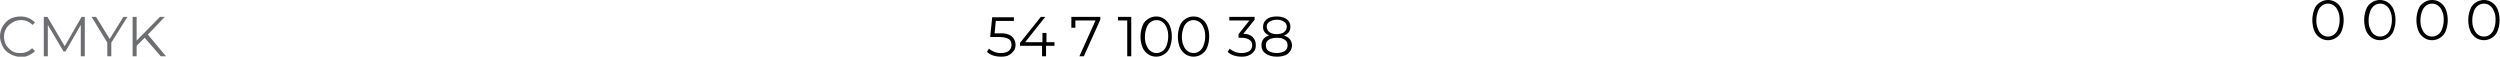 <?xml version="1.0" encoding="UTF-8"?> <!-- Generator: Adobe Illustrator 18.0.0, SVG Export Plug-In . SVG Version: 6.00 Build 0) --> <svg xmlns="http://www.w3.org/2000/svg" xmlns:xlink="http://www.w3.org/1999/xlink" id="Слой_1" x="0px" y="0px" viewBox="0 0 622.1 14.1" xml:space="preserve"> <g> <path fill="#6D6E71" d="M2.5,13.4c-0.8-0.4-1.4-1-1.8-1.8S0,10,0,9.1c0-0.9,0.2-1.8,0.7-2.6s1.1-1.4,1.8-1.8 c0.8-0.4,1.7-0.6,2.6-0.6c0.7,0,1.4,0.1,2,0.4c0.6,0.2,1.1,0.6,1.6,1.1L8.1,6.2C7.3,5.4,6.3,5,5.2,5C4.4,5,3.7,5.2,3.1,5.6 S1.9,6.4,1.6,7C1.2,7.6,1,8.3,1,9.1c0,0.8,0.2,1.5,0.5,2.1c0.4,0.6,0.9,1.1,1.5,1.5s1.3,0.5,2.1,0.5c1.2,0,2.1-0.4,2.9-1.2l0.7,0.7 c-0.4,0.5-1,0.8-1.6,1.1s-1.3,0.4-2,0.4C4.2,14.1,3.3,13.9,2.5,13.4z"></path> <path fill="#6D6E71" d="M21.1,4.2V14h-1V6.2l-3.8,6.6h-0.5l-3.9-6.6V14h-1V4.2h0.9l4.3,7.3l4.2-7.3H21.1z"></path> <path fill="#6D6E71" d="M27.7,10.6V14h-1v-3.4l-3.9-6.4h1.1l3.4,5.5l3.4-5.5h1L27.7,10.6z"></path> <path fill="#6D6E71" d="M36,9.4l-2,2V14h-1V4.2h1v5.9l5.8-5.9H41l-4.2,4.4l4.5,5.4H40L36,9.4z"></path> <path d="M251.7,9c0.6,0.5,1,1.2,1,2.1c0,0.6-0.1,1.1-0.4,1.5c-0.3,0.4-0.7,0.8-1.2,1.1c-0.5,0.3-1.2,0.4-2,0.4 c-0.7,0-1.4-0.1-2-0.3c-0.6-0.2-1.1-0.5-1.5-0.9l0.5-0.8c0.3,0.3,0.8,0.6,1.3,0.8c0.5,0.2,1.1,0.3,1.7,0.3c0.8,0,1.4-0.2,1.9-0.5 c0.4-0.4,0.7-0.8,0.7-1.5c0-0.7-0.2-1.2-0.7-1.5c-0.5-0.3-1.3-0.5-2.5-0.5h-2.1l0.5-4.9h5.4v0.9h-4.5l-0.3,3.1h1.3 C250,8.2,251.1,8.5,251.7,9z"></path> <path d="M262.3,11.4h-2V14h-1v-2.6h-5.5v-0.7l5.2-6.5h1.1l-5,6.3h4.3V8.2h1v2.3h2V11.4z"></path> <path d="M273.8,4.2v0.7l-4.1,9.1h-1.1l4-8.9h-5v1.8h-1V4.2H273.8z"></path> <path d="M281.5,4.2V14h-1V5.1h-2.3V4.2H281.5z"></path> <path d="M285.7,13.5c-0.6-0.4-1.1-1-1.4-1.7c-0.3-0.8-0.5-1.6-0.5-2.7c0-1,0.2-1.9,0.5-2.7c0.3-0.8,0.8-1.3,1.4-1.7s1.3-0.6,2-0.6 c0.8,0,1.4,0.2,2,0.6c0.6,0.4,1.1,1,1.4,1.7c0.3,0.8,0.5,1.6,0.5,2.7c0,1-0.2,1.9-0.5,2.7c-0.3,0.8-0.8,1.3-1.4,1.7 c-0.6,0.4-1.3,0.6-2,0.6C287,14.1,286.3,13.9,285.7,13.5z M289.3,12.7c0.4-0.3,0.8-0.8,1-1.4c0.2-0.6,0.4-1.3,0.4-2.2 c0-0.9-0.1-1.6-0.4-2.2c-0.2-0.6-0.6-1.1-1-1.4c-0.4-0.3-0.9-0.5-1.5-0.5s-1.1,0.2-1.5,0.5c-0.4,0.3-0.8,0.8-1,1.4 c-0.2,0.6-0.4,1.3-0.4,2.2c0,0.9,0.1,1.6,0.4,2.2c0.2,0.6,0.6,1.1,1,1.4c0.4,0.3,0.9,0.5,1.5,0.5S288.8,13,289.3,12.7z"></path> <path d="M295,13.5c-0.6-0.4-1.1-1-1.4-1.7c-0.3-0.8-0.5-1.6-0.5-2.7c0-1,0.2-1.9,0.5-2.7c0.3-0.8,0.8-1.3,1.4-1.7s1.3-0.6,2-0.6 c0.8,0,1.4,0.2,2,0.6c0.6,0.4,1.1,1,1.4,1.7c0.3,0.8,0.5,1.6,0.5,2.7c0,1-0.2,1.9-0.5,2.7c-0.3,0.8-0.8,1.3-1.4,1.7 c-0.6,0.4-1.3,0.6-2,0.6C296.3,14.1,295.6,13.9,295,13.5z M298.5,12.7c0.4-0.3,0.8-0.8,1-1.4c0.2-0.6,0.4-1.3,0.4-2.2 c0-0.9-0.1-1.6-0.4-2.2c-0.2-0.6-0.6-1.1-1-1.4C298.1,5.2,297.6,5,297,5s-1.1,0.2-1.5,0.5c-0.4,0.3-0.8,0.8-1,1.4 c-0.2,0.6-0.4,1.3-0.4,2.2c0,0.9,0.1,1.6,0.4,2.2c0.2,0.6,0.6,1.1,1,1.4c0.4,0.3,0.9,0.5,1.5,0.5S298.1,13,298.5,12.7z"></path> <path d="M311.7,9.2c0.5,0.5,0.8,1.2,0.8,2c0,0.6-0.1,1.1-0.4,1.5c-0.3,0.4-0.7,0.8-1.2,1c-0.5,0.3-1.2,0.4-1.9,0.4 c-0.7,0-1.4-0.1-2-0.3s-1.1-0.5-1.5-0.9l0.5-0.8c0.3,0.3,0.8,0.6,1.3,0.8c0.5,0.2,1.1,0.3,1.7,0.3c0.8,0,1.4-0.2,1.9-0.5 c0.4-0.3,0.7-0.8,0.7-1.4c0-0.6-0.2-1.1-0.7-1.4c-0.4-0.3-1.1-0.5-2-0.5h-0.7V8.5l2.7-3.4h-5V4.2h6.3v0.7l-2.8,3.5 C310.4,8.4,311.2,8.7,311.7,9.2z"></path> <path d="M321,9.8c0.3,0.4,0.5,0.9,0.5,1.5c0,0.6-0.2,1.1-0.5,1.5c-0.3,0.4-0.7,0.8-1.3,1c-0.6,0.2-1.2,0.3-2,0.3 c-1.2,0-2.1-0.3-2.8-0.8c-0.7-0.5-1-1.2-1-2.1c0-0.6,0.2-1.1,0.5-1.5c0.3-0.4,0.8-0.7,1.4-0.9c-0.5-0.2-0.9-0.5-1.1-0.8 c-0.3-0.4-0.4-0.8-0.4-1.3c0-0.8,0.3-1.4,0.9-1.9c0.6-0.5,1.5-0.7,2.5-0.7c0.7,0,1.3,0.1,1.8,0.3s0.9,0.5,1.2,0.9 c0.3,0.4,0.4,0.8,0.4,1.4c0,0.5-0.1,0.9-0.4,1.3c-0.3,0.4-0.7,0.7-1.2,0.8C320.2,9.1,320.7,9.4,321,9.8z M319.7,12.7 c0.5-0.4,0.7-0.8,0.7-1.4c0-0.6-0.2-1.1-0.7-1.4c-0.5-0.4-1.2-0.5-2-0.5c-0.9,0-1.5,0.2-2,0.5c-0.5,0.3-0.7,0.8-0.7,1.4 c0,0.6,0.2,1.1,0.7,1.4s1.2,0.5,2,0.5C318.5,13.2,319.2,13,319.7,12.7z M315.9,8c0.4,0.3,1,0.5,1.8,0.5c0.8,0,1.4-0.2,1.8-0.5 c0.4-0.3,0.7-0.7,0.7-1.3c0-0.6-0.2-1-0.7-1.3c-0.4-0.3-1-0.5-1.8-0.5c-0.7,0-1.3,0.2-1.8,0.5s-0.7,0.7-0.7,1.3 C315.3,7.3,315.5,7.7,315.9,8z"></path> <path d="M577.3,9.4c-0.6-0.4-1.1-1-1.4-1.7S575.4,6,575.4,5c0-1,0.2-1.9,0.5-2.7c0.3-0.8,0.8-1.3,1.4-1.7c0.6-0.4,1.3-0.6,2-0.6 s1.4,0.2,2,0.6c0.6,0.4,1.1,1,1.4,1.7c0.3,0.8,0.5,1.6,0.5,2.7c0,1-0.2,1.9-0.5,2.7s-0.8,1.3-1.4,1.7c-0.6,0.4-1.3,0.6-2,0.6 S577.9,9.8,577.3,9.4z M580.8,8.6c0.4-0.3,0.8-0.8,1-1.4c0.2-0.6,0.4-1.3,0.4-2.2c0-0.9-0.1-1.6-0.4-2.2c-0.2-0.6-0.6-1.1-1-1.4 c-0.4-0.3-0.9-0.5-1.5-0.5s-1.1,0.2-1.5,0.5c-0.4,0.3-0.8,0.8-1,1.4c-0.2,0.6-0.4,1.3-0.4,2.2c0,0.9,0.1,1.6,0.4,2.2 c0.2,0.6,0.6,1.1,1,1.4c0.4,0.3,0.9,0.5,1.5,0.5S580.4,8.9,580.8,8.6z"></path> <path d="M590.2,9.4c-0.6-0.4-1.1-1-1.4-1.7c-0.3-0.8-0.5-1.6-0.5-2.7c0-1,0.2-1.9,0.5-2.7c0.3-0.8,0.8-1.3,1.4-1.7 c0.6-0.4,1.3-0.6,2-0.6c0.8,0,1.4,0.2,2,0.6c0.6,0.4,1.1,1,1.4,1.7c0.3,0.8,0.5,1.6,0.5,2.7c0,1-0.2,1.9-0.5,2.7 c-0.3,0.8-0.8,1.3-1.4,1.7c-0.6,0.4-1.3,0.6-2,0.6C591.5,10,590.8,9.8,590.2,9.4z M593.8,8.6c0.4-0.3,0.8-0.8,1-1.4 c0.2-0.6,0.4-1.3,0.4-2.2c0-0.9-0.1-1.6-0.4-2.2c-0.2-0.6-0.6-1.1-1-1.4c-0.4-0.3-0.9-0.5-1.5-0.5s-1.1,0.2-1.5,0.5 c-0.4,0.3-0.8,0.8-1,1.4c-0.2,0.6-0.4,1.3-0.4,2.2c0,0.9,0.1,1.6,0.4,2.2c0.2,0.6,0.6,1.1,1,1.4c0.4,0.3,0.9,0.5,1.5,0.5 S593.3,8.9,593.8,8.6z"></path> <path d="M603.2,9.4c-0.6-0.4-1.1-1-1.4-1.7c-0.3-0.8-0.5-1.6-0.5-2.7c0-1,0.2-1.9,0.5-2.7c0.3-0.8,0.8-1.3,1.4-1.7 c0.6-0.4,1.3-0.6,2-0.6c0.8,0,1.4,0.2,2,0.6c0.6,0.4,1.1,1,1.4,1.7c0.3,0.8,0.5,1.6,0.5,2.7c0,1-0.2,1.9-0.5,2.7 c-0.3,0.8-0.8,1.3-1.4,1.7c-0.6,0.4-1.3,0.6-2,0.6C604.4,10,603.8,9.8,603.2,9.4z M606.7,8.6c0.4-0.3,0.8-0.8,1-1.4 c0.2-0.6,0.4-1.3,0.4-2.2c0-0.9-0.1-1.6-0.4-2.2c-0.2-0.6-0.6-1.1-1-1.4c-0.4-0.3-0.9-0.5-1.5-0.5s-1.1,0.2-1.5,0.5 c-0.4,0.3-0.8,0.8-1,1.4c-0.2,0.6-0.4,1.3-0.4,2.2c0,0.9,0.1,1.6,0.4,2.2c0.2,0.6,0.6,1.1,1,1.4c0.4,0.3,0.9,0.5,1.5,0.5 S606.3,8.9,606.7,8.6z"></path> <path d="M616.1,9.4c-0.6-0.4-1.1-1-1.4-1.7c-0.3-0.8-0.5-1.6-0.5-2.7c0-1,0.2-1.9,0.5-2.7c0.3-0.8,0.8-1.3,1.4-1.7 c0.6-0.4,1.3-0.6,2-0.6c0.8,0,1.4,0.2,2,0.6c0.6,0.4,1.1,1,1.4,1.7c0.3,0.8,0.5,1.6,0.5,2.7c0,1-0.2,1.9-0.5,2.7 c-0.3,0.8-0.8,1.3-1.4,1.7c-0.6,0.4-1.3,0.6-2,0.6C617.4,10,616.7,9.8,616.1,9.4z M619.6,8.6c0.4-0.3,0.8-0.8,1-1.4 c0.2-0.6,0.4-1.3,0.4-2.2c0-0.9-0.1-1.6-0.4-2.2c-0.2-0.6-0.6-1.1-1-1.4c-0.4-0.3-0.9-0.5-1.5-0.5s-1.1,0.2-1.5,0.5 c-0.4,0.3-0.8,0.8-1,1.4c-0.2,0.6-0.4,1.3-0.4,2.2c0,0.9,0.1,1.6,0.4,2.2c0.2,0.6,0.6,1.1,1,1.4c0.4,0.3,0.9,0.5,1.5,0.5 S619.2,8.9,619.6,8.6z"></path> </g> </svg> 